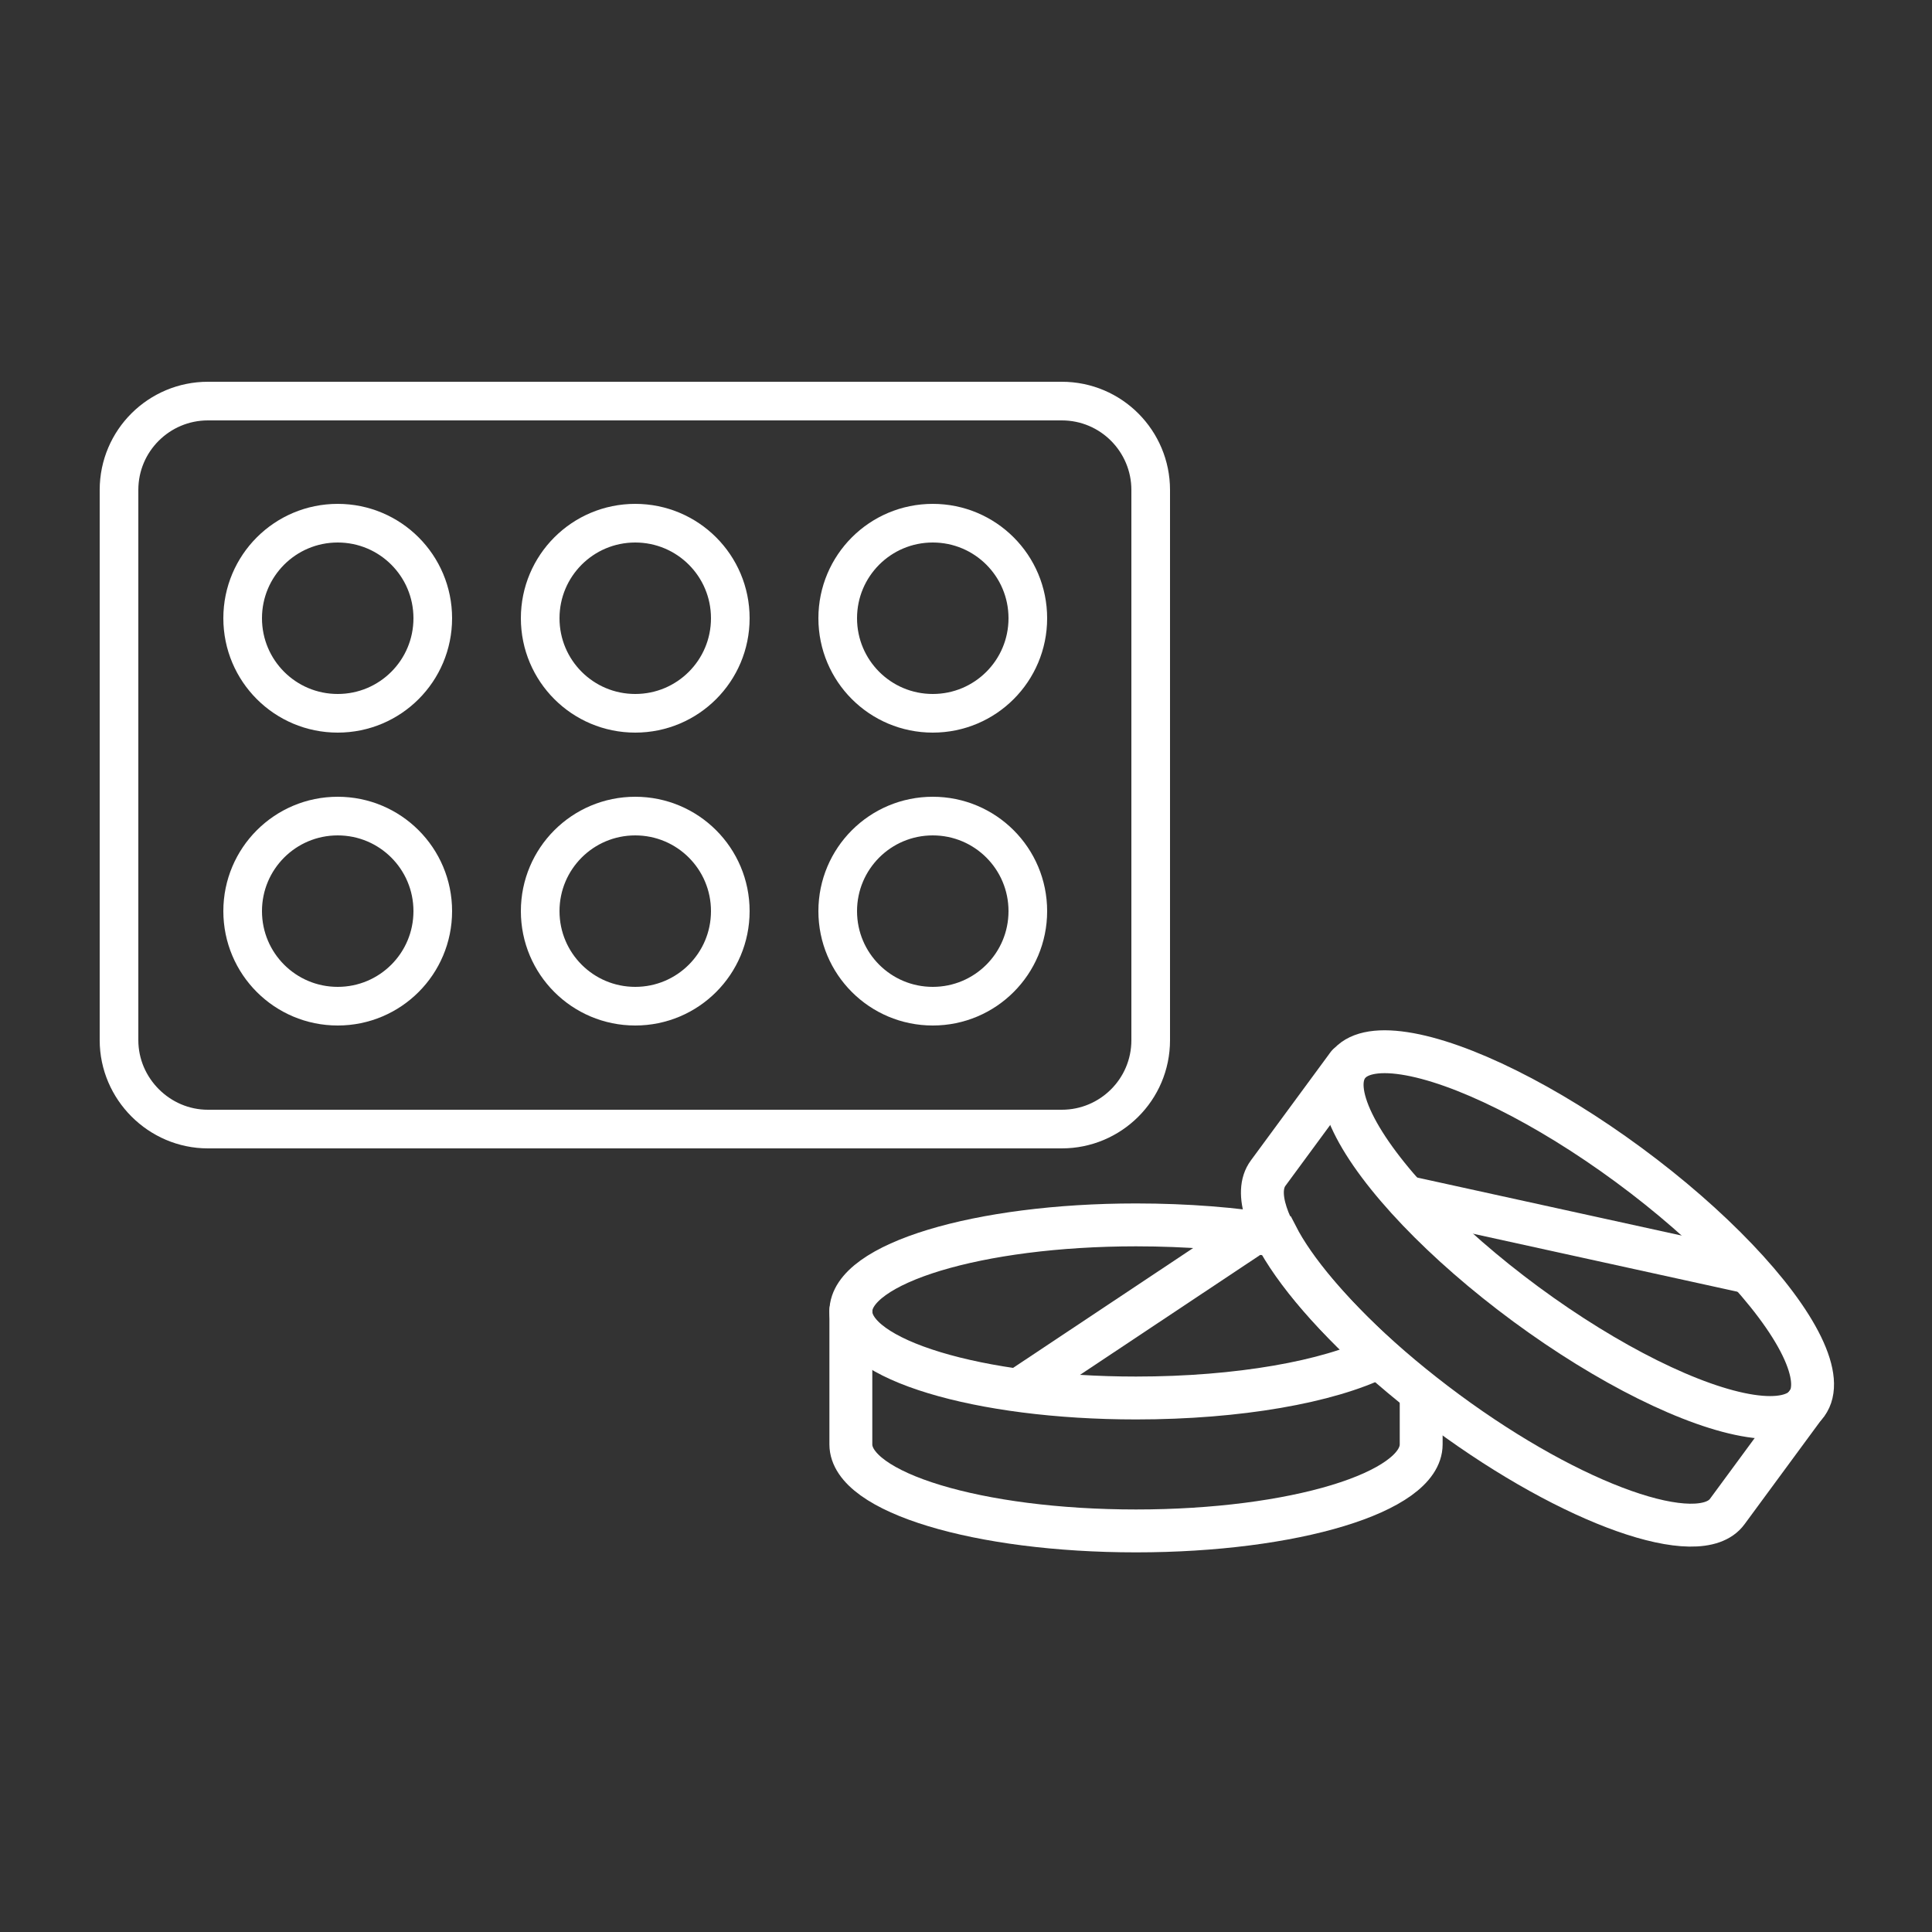 <?xml version="1.0" encoding="UTF-8" standalone="no"?>
<!DOCTYPE svg PUBLIC "-//W3C//DTD SVG 1.1//EN" "http://www.w3.org/Graphics/SVG/1.1/DTD/svg11.dtd">
<svg width="100%" height="100%" viewBox="0 0 250 250" version="1.1" xmlns="http://www.w3.org/2000/svg" xmlns:xlink="http://www.w3.org/1999/xlink" xml:space="preserve" xmlns:serif="http://www.serif.com/" style="fill-rule:evenodd;clip-rule:evenodd;stroke-linecap:round;stroke-miterlimit:10;">
    <rect x="0" y="0" width="250" height="250" fill="#333333" stroke="none"/>
    <g transform="matrix(1,0,0,1,-65,-41.1)">
        <g>
            <g>
                <path d="M80.4,175.7L80.4,104.5C80.4,98.1 85.6,93 91.9,93L202.4,93C208.8,93 213.9,98.2 213.9,104.5L213.9,175.7C213.9,182.1 208.7,187.2 202.4,187.2L91.9,187.2C85.6,187.2 80.4,182 80.4,175.7Z" style="fill:none;fill-rule:nonzero;stroke:white;stroke-width:5px;"/>
                <g>
                    <g>
                        <path d="M185.7,133.4C192.5,133.4 198,127.9 198,121.1C198,114.3 192.5,108.8 185.7,108.8C178.9,108.8 173.4,114.3 173.4,121.1C173.4,127.9 178.9,133.4 185.7,133.4Z" style="fill:none;fill-rule:nonzero;stroke:white;stroke-width:5px;"/>
                        <path d="M185.7,171.3C192.5,171.3 198,165.8 198,159C198,152.2 192.5,146.7 185.7,146.7C178.9,146.7 173.4,152.2 173.4,159C173.4,165.8 178.9,171.3 185.7,171.3Z" style="fill:none;fill-rule:nonzero;stroke:white;stroke-width:5px;"/>
                    </g>
                    <g>
                        <path d="M147.2,133.4C154,133.4 159.5,127.9 159.5,121.1C159.5,114.3 154,108.8 147.2,108.8C140.4,108.8 134.9,114.3 134.9,121.1C134.9,127.9 140.4,133.4 147.2,133.4Z" style="fill:none;fill-rule:nonzero;stroke:white;stroke-width:5px;"/>
                        <path d="M147.2,171.3C154,171.3 159.5,165.8 159.5,159C159.5,152.2 154,146.7 147.2,146.7C140.4,146.7 134.9,152.2 134.9,159C134.9,165.8 140.4,171.3 147.2,171.3Z" style="fill:none;fill-rule:nonzero;stroke:white;stroke-width:5px;"/>
                    </g>
                    <g>
                        <path d="M108.7,133.4C115.5,133.4 121,127.9 121,121.1C121,114.3 115.5,108.8 108.7,108.8C101.9,108.8 96.4,114.3 96.4,121.1C96.4,127.9 101.9,133.4 108.7,133.4Z" style="fill:none;fill-rule:nonzero;stroke:white;stroke-width:5px;"/>
                        <path d="M108.7,171.3C115.5,171.3 121,165.8 121,159C121,152.2 115.5,146.7 108.7,146.7C101.9,146.7 96.4,152.2 96.4,159C96.4,165.8 101.9,171.3 108.7,171.3Z" style="fill:none;fill-rule:nonzero;stroke:white;stroke-width:5px;"/>
                    </g>
                </g>
            </g>
            <g>
                <path d="M175.1,210.7L175.1,228C175.1,234.2 191.6,239.2 212,239.2C232.4,239.2 248.9,234.2 248.9,228L248.9,221.8" style="fill:none;fill-rule:nonzero;stroke:white;stroke-width:5.55px;"/>
                <path d="M197.5,220.5L226.5,201.2" style="fill:none;fill-rule:nonzero;stroke:white;stroke-width:5.55px;"/>
                <g transform="matrix(0.593,-0.805,0.805,0.593,-52.111,298.411)">
                    <ellipse cx="269.1" cy="200.8" rx="11.2" ry="36.9" style="fill:none;stroke:white;stroke-width:5.55px;"/>
                </g>
                <path d="M239.4,178.9L229.1,192.9C225.4,197.9 235.8,211.7 252.2,223.8C268.6,235.9 284.9,241.6 288.5,236.7L298.8,222.7" style="fill:none;fill-rule:nonzero;stroke:white;stroke-width:5.55px;"/>
                <path d="M247.4,196.1L290.7,205.6" style="fill:none;fill-rule:nonzero;stroke:white;stroke-width:5.55px;"/>
                <path d="M230.2,201C224.8,200.1 218.6,199.6 212,199.6C191.6,199.6 175.1,204.6 175.1,210.8C175.1,217 191.6,222 212,222C225.3,222 236.9,219.9 243.4,216.7C237.2,211 232.5,205.5 230.2,201Z" style="fill:none;fill-rule:nonzero;stroke:white;stroke-width:5.55px;"/>
            </g>
        </g>
    </g>
</svg>
